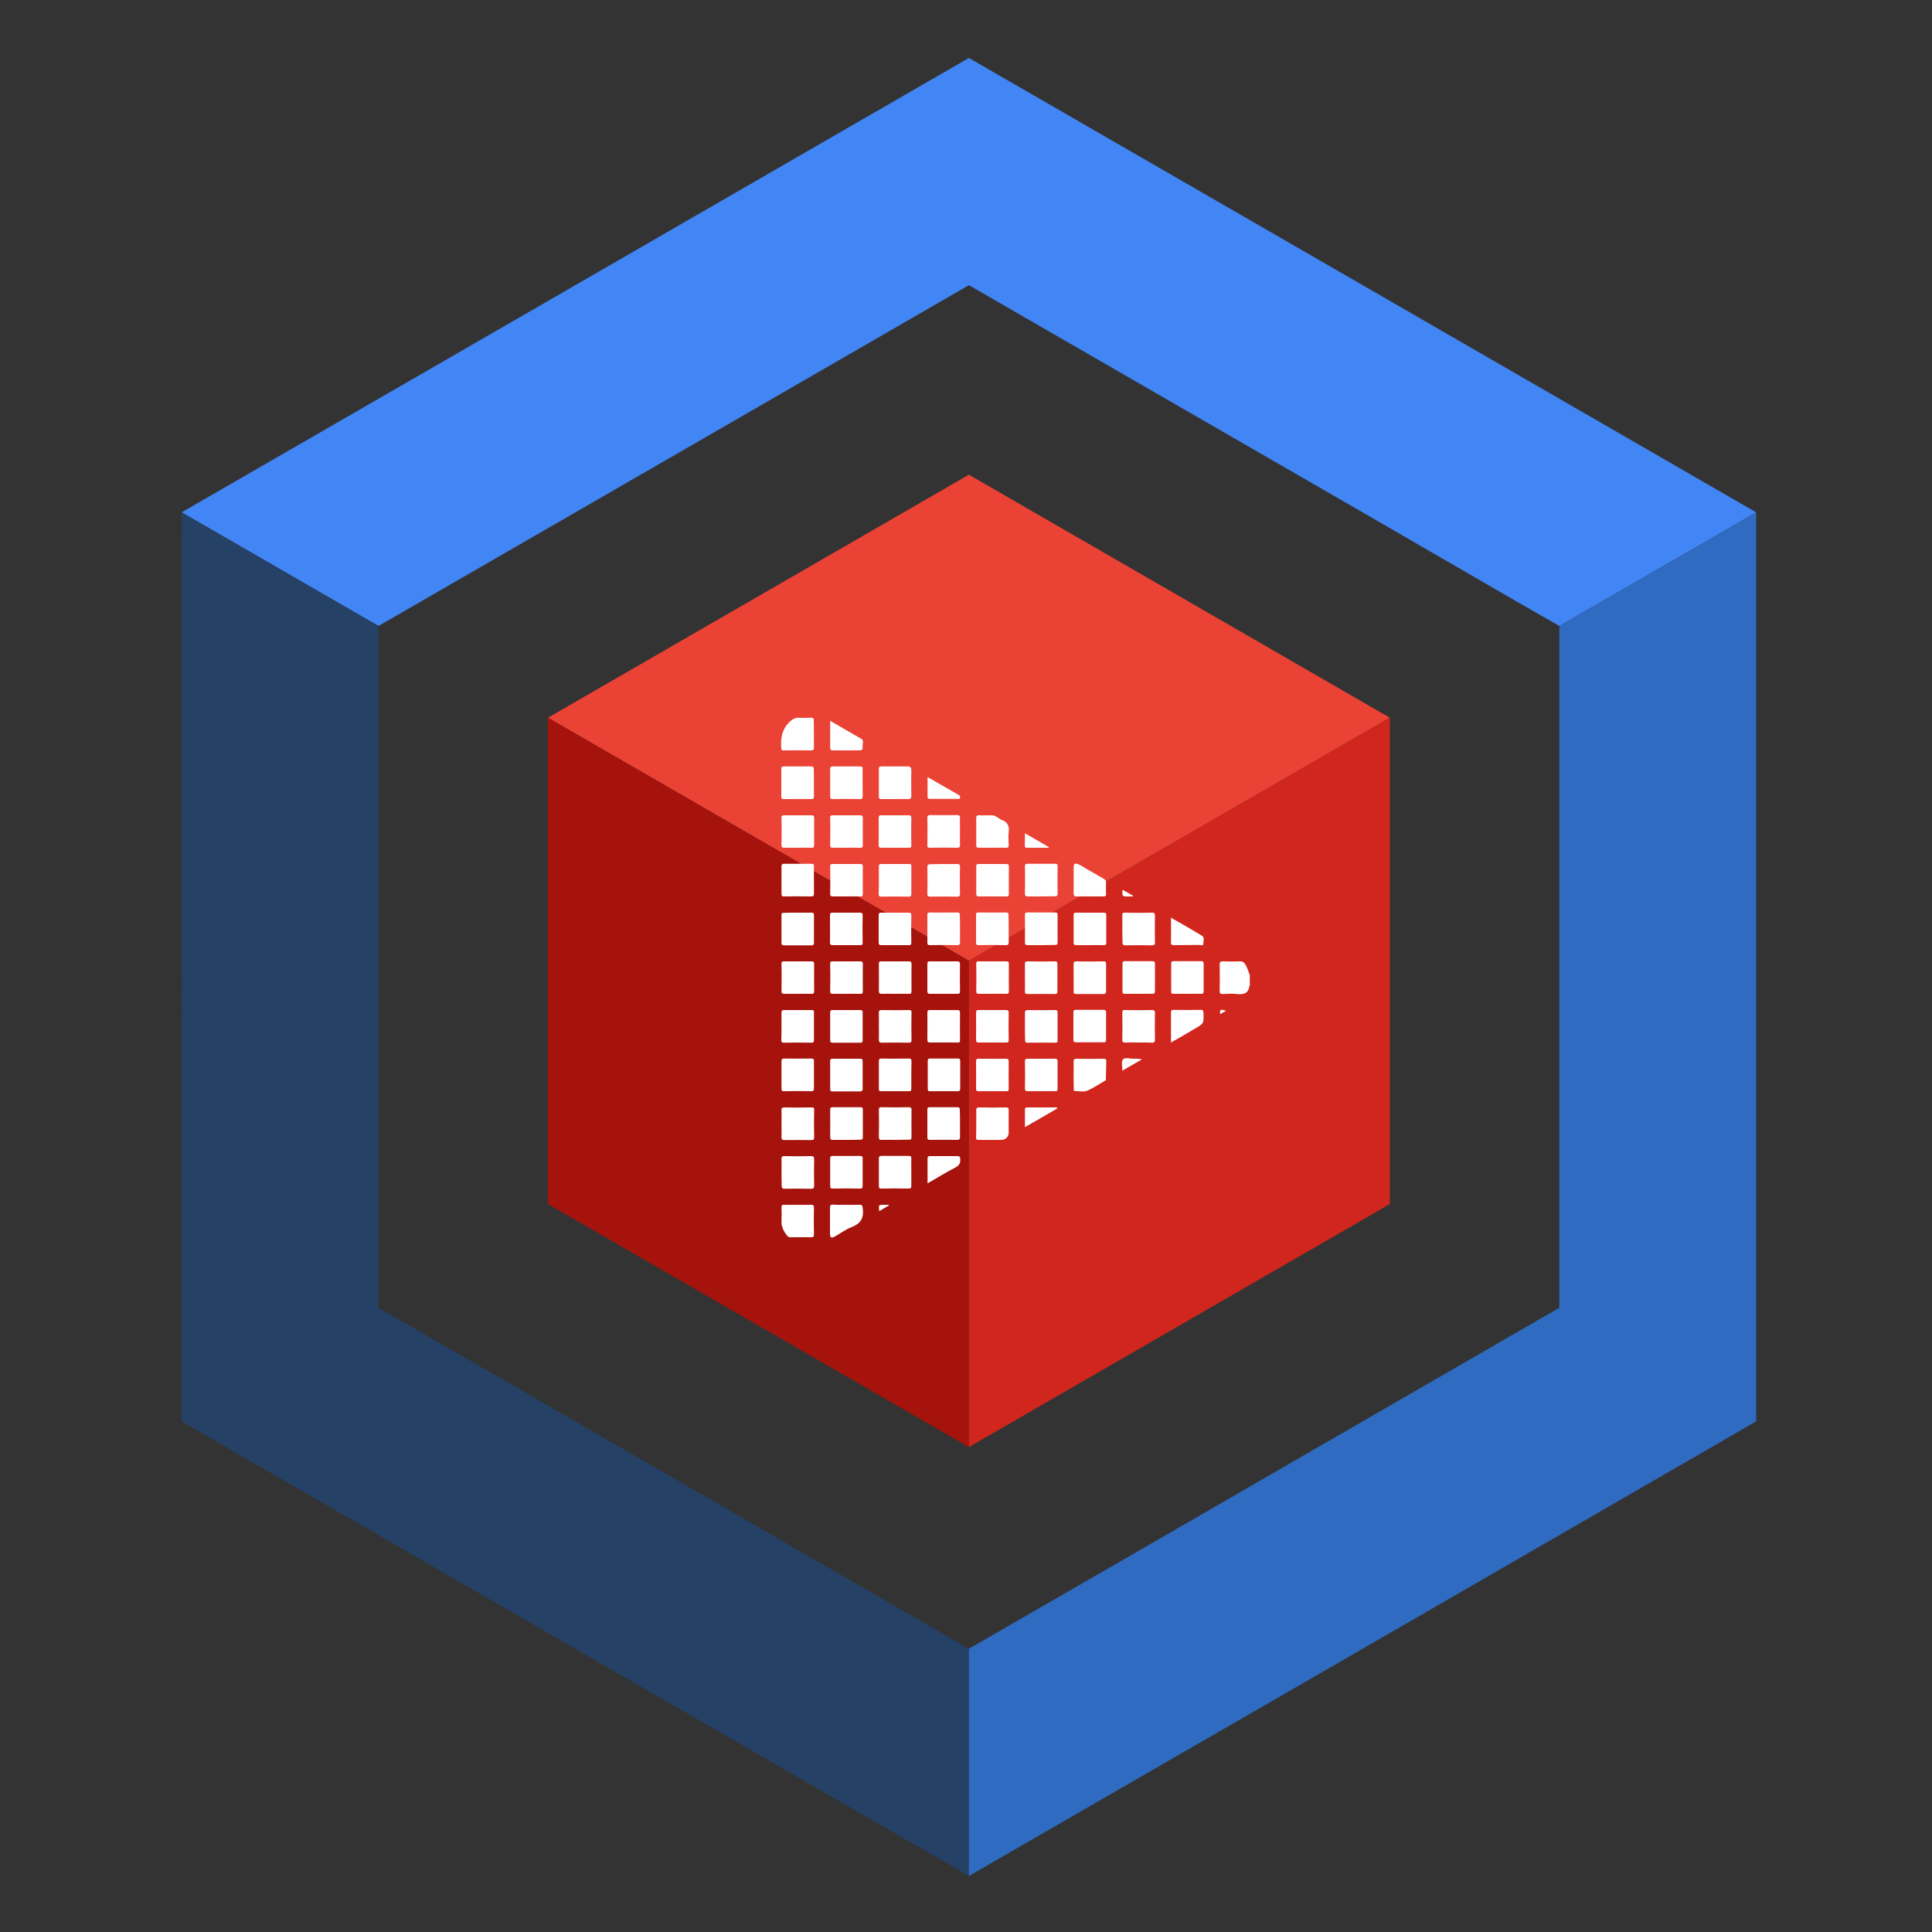 <?xml version="1.0" encoding="utf-8"?>
<!-- Generator: Adobe Illustrator 22.0.1, SVG Export Plug-In . SVG Version: 6.00 Build 0)  -->
<svg version="1.1" id="Layer_1" xmlns="http://www.w3.org/2000/svg" xmlns:xlink="http://www.w3.org/1999/xlink" x="0px" y="0px"
	 viewBox="0 0 1000 1000" style="enable-background:new 0 0 1000 1000;" xml:space="preserve">
<rect x="0" y="0" width="1000" height="1000" fill="#333333" stroke="none"/>
<style type="text/css">
	.st0{fill-rule:evenodd;clip-rule:evenodd;fill:#EA4235;}
	.st1{fill-rule:evenodd;clip-rule:evenodd;fill:#A5130C;}
	.st2{fill-rule:evenodd;clip-rule:evenodd;fill:#D1261E;}
	.st3{fill-rule:evenodd;clip-rule:evenodd;fill:#4286F5;}
	.st4{fill-rule:evenodd;clip-rule:evenodd;fill:#254165;}
	.st5{fill-rule:evenodd;clip-rule:evenodd;fill:#2F6BC1;}
	.st6{fill:#FFFFFF;}
</style>
<g>
	<g>
		<g>
			<g>
				<g>
					<polygon class="st0" points="501.5,497.3 501.5,497.3 283.6,371.5 501.5,245.7 719.4,371.5 501.5,497.3 					"/>
				</g>
				<g>
					<polygon class="st1" points="501.5,497.3 501.5,749 283.6,623.2 283.6,371.5 					"/>
				</g>
				<g>
					<polygon class="st2" points="501.5,497.3 501.5,749 719.4,623.2 719.4,371.5 					"/>
				</g>
			</g>
		</g>
		<g>
			<polygon class="st3" points="501.5,147.6 603.4,206.4 705.3,265.2 784.6,311.1 807.1,324 858.1,294.6 858.1,294.6 909,265.2 
				705.3,147.6 705.3,147.6 501.5,30 297.8,147.6 94,265.2 195.9,324 297.8,265.2 399.7,206.4 501.5,147.6 			"/>
			<polygon class="st4" points="195.9,324 195.9,324 94.1,265.2 94,500.5 94.1,500.5 94,735.7 297.8,853.4 501.5,971 501.5,853.4 
				399.7,794.6 297.8,735.7 195.9,676.9 195.9,559.3 195.9,441.7 195.9,350 			"/>
			<polygon class="st5" points="807.1,676.9 807.1,559.3 807.1,441.7 807.1,324 909,265.2 909,500.5 909,500.5 909,735.7 
				705.3,853.4 501.5,971 501.5,912.2 501.5,853.4 524,840.4 603.4,794.6 705.3,735.7 807.1,676.9 			"/>
		</g>
	</g>
	<g>
		<path class="st6" d="M646.9,510.2c-0.1,0-0.2,0.1-0.2,0.1c-0.5,3.8-2.9,4.6-6.3,4.2c-2.5-0.3-5-0.1-7.5,0c-1.1,0-1.6-0.2-1.6-1.5
			c0.1-4.6,0.1-9.2,0-13.8c0-1.4,0.5-1.6,1.7-1.6c3,0.1,6,0.1,9,0c1.1,0,1.8,0.4,2.4,1.3c1.2,1.8,1.7,3.9,2.5,5.9
			C646.9,506.5,646.9,508.4,646.9,510.2z"/>
		<path class="st6" d="M538.8,564.8c-2.2,0-4.5,0-6.7,0c-1.1,0-1.6-0.2-1.6-1.4c0.1-4.7,0.1-9.4,0-14.1c0-1,0.3-1.3,1.3-1.3
			c4.8,0,9.5,0,14.3,0c1,0,1.3,0.4,1.3,1.3c0,4.7,0,9.4,0,14.1c0,1.1-0.3,1.5-1.4,1.4C543.6,564.7,541.2,564.8,538.8,564.8z"/>
		<path class="st6" d="M404.5,581.6c0-2.3,0.1-4.6,0-6.9c-0.1-1.2,0.4-1.5,1.6-1.5c4.6,0.1,9.2,0.1,13.9,0c1.1,0,1.5,0.2,1.4,1.4
			c-0.1,4.7-0.1,9.4,0,14.1c0,1.1-0.4,1.4-1.4,1.4c-4.6,0-9.2-0.1-13.9,0c-1.2,0-1.6-0.3-1.6-1.5
			C404.6,586.2,404.5,583.9,404.5,581.6z"/>
		<path class="st6" d="M421.3,405.2c0,2.3,0,4.6,0,6.9c0,1-0.2,1.5-1.4,1.5c-4.8-0.1-9.5,0-14.3,0c-0.9,0-1.2-0.3-1.2-1.2
			c0-4.8,0-9.7,0-14.5c0-1,0.4-1.2,1.2-1.2c4.8,0,9.5,0,14.3,0c1,0,1.3,0.3,1.3,1.3C421.3,400.4,421.3,402.8,421.3,405.2z"/>
		<path class="st6" d="M446.5,405.3c0,2.2,0,4.5,0,6.7c0,1.1-0.1,1.6-1.4,1.6c-4.7-0.1-9.4-0.1-14.1,0c-1,0-1.3-0.2-1.3-1.3
			c0-4.8,0-9.5,0-14.3c0-1,0.4-1.3,1.3-1.3c4.7,0,9.4,0,14.1,0c1.1,0,1.5,0.3,1.4,1.4C446.4,400.5,446.5,402.9,446.5,405.3z"/>
		<path class="st6" d="M438.1,590c-2.3,0-4.6,0-6.9,0c-1,0-1.5-0.2-1.5-1.4c0.1-4.8,0-9.5,0-14.3c0-0.9,0.3-1.2,1.2-1.2
			c4.8,0,9.7,0,14.5,0c1,0,1.2,0.4,1.2,1.2c0,4.8,0,9.5,0,14.3c0,1-0.3,1.3-1.3,1.3C442.8,590,440.5,590,438.1,590z"/>
		<path class="st6" d="M463.3,590c-2.3,0-4.6-0.1-6.9,0c-1.2,0.1-1.5-0.4-1.5-1.6c0.1-4.6,0.1-9.2,0-13.9c0-1.1,0.3-1.5,1.4-1.4
			c4.7,0.1,9.4,0.1,14.1,0c1.1,0,1.4,0.4,1.4,1.4c0,4.6-0.1,9.2,0,13.9c0,1.2-0.3,1.6-1.5,1.5C467.9,589.9,465.6,590,463.3,590z"/>
		<path class="st6" d="M412.8,438.8c-2.2,0-4.5,0-6.7,0c-1.1,0-1.6-0.1-1.6-1.4c0.1-4.7,0.1-9.4,0-14.1c0-1,0.2-1.3,1.3-1.3
			c4.8,0,9.5,0,14.3,0c1,0,1.3,0.4,1.3,1.3c0,4.7,0,9.4,0,14.1c0,1.1-0.3,1.5-1.4,1.4C417.5,438.7,415.2,438.8,412.8,438.8z"/>
		<path class="st6" d="M438,438.8c-2.2,0-4.5,0-6.7,0c-1.1,0-1.6-0.1-1.6-1.4c0.1-4.7,0.1-9.4,0-14.1c0-1,0.2-1.3,1.3-1.3
			c4.8,0,9.5,0,14.3,0c1,0,1.3,0.4,1.3,1.3c0,4.7-0.1,9.4,0,14.1c0,1.3-0.5,1.5-1.6,1.4C442.6,438.7,440.3,438.8,438,438.8z"/>
		<path class="st6" d="M463.4,422c2.2,0,4.5,0,6.7,0c1.1,0,1.6,0.1,1.6,1.4c-0.1,4.7-0.1,9.4,0,14.1c0,1-0.2,1.3-1.3,1.3
			c-4.8,0-9.5,0-14.3,0c-1,0-1.3-0.4-1.3-1.3c0-4.7,0.1-9.4,0-14.1c0-1.3,0.5-1.5,1.6-1.4C458.8,422,461.1,422,463.4,422z"/>
		<path class="st6" d="M496.9,430.4c0,2.3-0.1,4.6,0,6.9c0.1,1.2-0.4,1.5-1.6,1.5c-4.6-0.1-9.2-0.1-13.9,0c-1.1,0-1.5-0.2-1.4-1.4
			c0.1-4.7,0.1-9.4,0-14.1c0-1.1,0.4-1.4,1.4-1.4c4.6,0,9.2,0.1,13.9,0c1.2,0,1.6,0.3,1.6,1.5C496.8,425.7,496.9,428.1,496.9,430.4z
			"/>
		<path class="st6" d="M496.9,581.6c0,2.3,0,4.6,0,6.9c0,1-0.2,1.5-1.4,1.5c-4.8-0.1-9.5,0-14.3,0c-0.9,0-1.2-0.3-1.2-1.2
			c0-4.8,0-9.7,0-14.5c0-1,0.4-1.2,1.2-1.2c4.8,0,9.5,0,14.3,0c1,0,1.3,0.3,1.3,1.3C496.9,576.9,496.9,579.2,496.9,581.6z"/>
		<path class="st6" d="M404.5,606.7c0-2.3,0.1-4.6,0-6.9c0-1.1,0.4-1.4,1.4-1.4c4.6,0.1,9.2,0.1,13.9,0c1.1,0,1.6,0.3,1.6,1.5
			c-0.1,4.6-0.1,9.2,0,13.9c0,1.2-0.4,1.5-1.5,1.5c-4.5-0.1-9.1-0.1-13.6,0c-1.2,0-1.7-0.2-1.7-1.6
			C404.6,611.3,404.5,609,404.5,606.7z"/>
		<path class="st6" d="M421.3,455.7c0,2.2,0,4.5,0,6.7c0,1.1-0.2,1.6-1.4,1.6c-4.7-0.1-9.4-0.1-14.1,0c-1,0-1.3-0.3-1.3-1.3
			c0-4.8,0-9.5,0-14.3c0-1,0.4-1.3,1.3-1.3c4.7,0,9.4,0,14.1,0c1.1,0,1.5,0.3,1.4,1.4C421.2,450.9,421.3,453.3,421.3,455.7z"/>
		<path class="st6" d="M438,464c-2.2,0-4.5,0-6.7,0c-1.1,0-1.6-0.1-1.6-1.4c0.1-4.7,0.1-9.4,0-14.1c0-1,0.2-1.3,1.3-1.3
			c4.8,0,9.5,0,14.3,0c1,0,1.3,0.4,1.3,1.3c0,4.7-0.1,9.4,0,14.1c0,1.3-0.5,1.5-1.6,1.4C442.6,463.9,440.3,464,438,464z"/>
		<path class="st6" d="M454.9,455.4c0-2.3,0-4.6,0-6.9c0-1,0.3-1.3,1.3-1.3c4.8,0,9.5,0,14.3,0c1.1,0,1.3,0.4,1.2,1.4
			c0,4.7,0,9.4,0,14.1c0,1.1-0.3,1.4-1.4,1.4c-4.7-0.1-9.4-0.1-14.1,0c-1.2,0-1.4-0.5-1.4-1.5C454.9,460.1,454.9,457.8,454.9,455.4z
			"/>
		<path class="st6" d="M488.6,447.2c2.3,0,4.6,0.1,6.9,0c1.1,0,1.4,0.4,1.4,1.4c-0.1,4.6-0.1,9.2,0,13.9c0,1.1-0.2,1.6-1.5,1.6
			c-4.6-0.1-9.2-0.1-13.9,0c-1.2,0-1.5-0.4-1.5-1.5c0.1-4.5,0.1-9.1,0-13.6c0-1.2,0.2-1.7,1.6-1.7
			C484,447.3,486.3,447.2,488.6,447.2z"/>
		<path class="st6" d="M513.6,464c-2.3,0-4.6-0.1-6.9,0c-1.1,0-1.4-0.4-1.4-1.4c0.1-4.7,0-9.4,0-14.1c0-1,0.2-1.3,1.3-1.3
			c4.8,0,9.5,0,14.3,0c1,0,1.3,0.4,1.3,1.3c0,4.7-0.1,9.4,0,14.1c0,1.3-0.5,1.5-1.6,1.4C518.2,463.9,515.9,464,513.6,464z"/>
		<path class="st6" d="M538.8,464c-2.2,0-4.5,0-6.7,0c-1.1,0-1.6-0.2-1.6-1.5c0.1-4.7,0.1-9.4,0-14.1c0-1,0.3-1.3,1.3-1.3
			c4.8,0,9.5,0,14.3,0c0.8,0,1.3,0.1,1.3,1.1c0,4.8-0.1,9.7,0,14.5c0,1.1-0.5,1.2-1.4,1.2C543.6,463.9,541.2,464,538.8,464z"/>
		<path class="st6" d="M446.5,606.9c0,2.2,0,4.5,0,6.7c0,1.1-0.1,1.6-1.4,1.6c-4.7-0.1-9.4-0.1-14.1,0c-1,0-1.3-0.2-1.3-1.3
			c0-4.8,0-9.5,0-14.3c0-1,0.4-1.3,1.3-1.3c4.7,0,9.4,0.1,14.1,0c1.3,0,1.5,0.5,1.4,1.6C446.5,602.3,446.5,604.6,446.5,606.9z"/>
		<path class="st6" d="M471.7,606.9c0,2.2,0,4.5,0,6.7c0,1.1-0.2,1.6-1.4,1.6c-4.7-0.1-9.4-0.1-14.1,0c-1,0-1.3-0.3-1.3-1.3
			c0-4.8,0-9.5,0-14.3c0-1,0.4-1.3,1.3-1.3c4.7,0,9.4,0,14.1,0c1.1,0,1.5,0.3,1.4,1.4C471.6,602.2,471.7,604.5,471.7,606.9z"/>
		<path class="st6" d="M412.9,472.4c2.4,0,4.8,0,7.1,0c1,0,1.3,0.3,1.3,1.3c0,4.8,0,9.5,0,14.3c0,0.8-0.2,1.3-1.1,1.3
			c-4.8,0-9.7,0-14.5,0c-0.9,0-1.2-0.3-1.2-1.2c0-4.8,0-9.7,0-14.5c0-1,0.4-1.2,1.2-1.1C408.1,472.4,410.5,472.4,412.9,472.4z"/>
		<path class="st6" d="M438.2,472.4c2.2,0,4.5,0,6.7,0c1.1,0,1.6,0.1,1.6,1.4c-0.1,4.7-0.1,9.4,0,14.1c0,1-0.2,1.3-1.3,1.3
			c-4.8,0-9.5,0-14.3,0c-1,0-1.3-0.4-1.3-1.3c0-4.7,0.1-9.4,0-14.1c0-1.3,0.5-1.5,1.6-1.4C433.6,472.4,435.9,472.4,438.2,472.4z"/>
		<path class="st6" d="M463.4,472.4c2.2,0,4.5,0,6.7,0c1.1,0,1.6,0.2,1.6,1.4c-0.1,4.7-0.1,9.4,0,14.1c0,1-0.3,1.3-1.3,1.3
			c-4.8,0-9.5,0-14.3,0c-1,0-1.3-0.4-1.3-1.3c0-4.7,0-9.4,0-14.1c0-1.1,0.3-1.5,1.4-1.4C458.7,472.4,461,472.4,463.4,472.4z"/>
		<path class="st6" d="M496.9,480.9c0,2.2,0,4.5,0,6.7c0,1.1-0.2,1.6-1.5,1.6c-4.7-0.1-9.4-0.1-14.1,0c-1,0-1.3-0.3-1.3-1.3
			c0-4.8,0-9.5,0-14.3c0-0.8,0.1-1.3,1.1-1.3c4.8,0,9.7,0.1,14.5,0c1.1,0,1.2,0.5,1.2,1.4C496.9,476.1,496.9,478.5,496.9,480.9z"/>
		<path class="st6" d="M522.1,480.9c0,2.2,0,4.5,0,6.7c0,1.1-0.2,1.6-1.5,1.6c-4.7-0.1-9.4-0.1-14.1,0c-1,0-1.3-0.3-1.3-1.3
			c0-4.8,0-9.5,0-14.3c0-0.8,0.1-1.3,1.1-1.3c4.8,0,9.7,0.1,14.5,0c1.1,0,1.2,0.5,1.2,1.4C522.1,476.1,522.1,478.5,522.1,480.9z"/>
		<path class="st6" d="M538.9,489.2c-2.3,0-4.6,0-6.9,0c-1,0-1.5-0.2-1.5-1.4c0.1-4.8,0-9.5,0-14.3c0-0.9,0.3-1.2,1.2-1.2
			c4.8,0,9.7,0,14.5,0c1,0,1.2,0.4,1.2,1.2c0,4.8,0,9.5,0,14.3c0,1-0.3,1.3-1.3,1.3C543.7,489.1,541.3,489.2,538.9,489.2z"/>
		<path class="st6" d="M564.1,489.2c-2.3,0-4.6,0-6.9,0c-1,0-1.5-0.2-1.5-1.3c0.1-4.8,0-9.5,0-14.3c0-0.9,0.3-1.2,1.2-1.2
			c4.8,0,9.7,0,14.5,0c1,0,1.2,0.4,1.2,1.2c0,4.8,0,9.5,0,14.3c0,1-0.3,1.3-1.3,1.3C568.9,489.1,566.5,489.2,564.1,489.2z"/>
		<path class="st6" d="M580.9,480.7c0-2.3,0.1-4.6,0-6.9c0-1.1,0.3-1.4,1.4-1.4c4.6,0.1,9.2,0.1,13.9,0c1.1,0,1.6,0.2,1.6,1.5
			c-0.1,4.6-0.1,9.2,0,13.9c0,1.2-0.4,1.5-1.5,1.5c-4.5-0.1-9.1-0.1-13.6,0c-1.5,0-1.7-0.5-1.7-1.8
			C581,485.2,580.9,482.9,580.9,480.7z"/>
		<path class="st6" d="M412.8,514.4c-2.2,0-4.5,0-6.7,0c-1.1,0-1.6-0.1-1.6-1.4c0.1-4.7,0.1-9.4,0-14.1c0-1,0.2-1.3,1.3-1.3
			c4.8,0,9.5,0,14.3,0c1,0,1.3,0.4,1.3,1.3c0,4.7-0.1,9.4,0,14.1c0,1.3-0.5,1.5-1.6,1.4C417.4,514.3,415.1,514.4,412.8,514.4z"/>
		<path class="st6" d="M438,514.4c-2.2,0-4.5,0-6.7,0c-1.1,0-1.6-0.1-1.6-1.4c0.1-4.7,0.1-9.4,0-14.1c0-1,0.2-1.3,1.3-1.3
			c4.8,0,9.5,0,14.3,0c1,0,1.3,0.4,1.3,1.3c0,4.7-0.1,9.4,0,14.1c0,1.3-0.5,1.5-1.6,1.4C442.6,514.3,440.3,514.4,438,514.4z"/>
		<path class="st6" d="M463.2,514.4c-2.3,0-4.6-0.1-6.9,0c-1.1,0-1.4-0.4-1.4-1.4c0.1-4.7,0-9.4,0-14.1c0-1,0.2-1.3,1.3-1.3
			c4.8,0,9.5,0,14.3,0c1,0,1.3,0.4,1.3,1.3c0,4.7-0.1,9.4,0,14.1c0,1.3-0.5,1.5-1.6,1.4C467.8,514.3,465.5,514.4,463.2,514.4z"/>
		<path class="st6" d="M488.6,497.6c2.2,0,4.5,0,6.7,0c1.1,0,1.6,0.2,1.6,1.4c-0.1,4.7-0.1,9.4,0,14.1c0,1-0.3,1.3-1.3,1.3
			c-4.8,0-9.5,0-14.3,0c-1,0-1.3-0.4-1.3-1.3c0-4.7,0-9.4,0-14.1c0-1.1,0.3-1.5,1.4-1.4C483.9,497.6,486.2,497.6,488.6,497.6z"/>
		<path class="st6" d="M513.6,514.4c-2.2,0-4.5,0-6.7,0c-1.1,0-1.6-0.1-1.6-1.4c0.1-4.7,0.1-9.4,0-14.1c0-1,0.2-1.3,1.3-1.3
			c4.8,0,9.5,0,14.3,0c1,0,1.3,0.4,1.3,1.3c0,4.7-0.1,9.4,0,14.1c0,1.3-0.5,1.5-1.6,1.4C518.2,514.3,515.9,514.4,513.6,514.4z"/>
		<path class="st6" d="M530.5,505.9c0-2.2,0-4.5,0-6.7c0-1.1,0.1-1.6,1.4-1.6c4.7,0.1,9.4,0.1,14.1,0c1,0,1.3,0.2,1.3,1.3
			c0,4.8,0,9.5,0,14.3c0,1-0.4,1.3-1.3,1.3c-4.7,0-9.4-0.1-14.1,0c-1.3,0-1.5-0.5-1.4-1.6C530.6,510.5,530.5,508.2,530.5,505.9z"/>
		<path class="st6" d="M555.7,505.9c0-2.2,0-4.5,0-6.7c0-1.1,0.1-1.6,1.4-1.6c4.7,0.1,9.4,0.1,14.1,0c1,0,1.3,0.2,1.3,1.3
			c0,4.8,0,9.5,0,14.3c0,1-0.4,1.3-1.3,1.3c-4.7,0-9.4,0-14.1,0c-1.1,0-1.5-0.3-1.4-1.4C555.8,510.6,555.7,508.3,555.7,505.9z"/>
		<path class="st6" d="M589.3,514.4c-2.4,0-4.8,0-7.1,0c-0.9,0-1.2-0.2-1.2-1.2c0-4.8,0-9.7,0-14.5c0-1,0.4-1.2,1.2-1.2
			c4.8,0,9.5,0,14.3,0c1,0,1.3,0.3,1.3,1.3c0,4.8,0,9.5,0,14.3c0,1-0.4,1.3-1.3,1.3C594,514.3,591.7,514.4,589.3,514.4z"/>
		<path class="st6" d="M614.5,514.4c-2.4,0-4.8,0-7.1,0c-0.9,0-1.2-0.2-1.2-1.2c0-4.8,0-9.7,0-14.5c0-1,0.4-1.2,1.2-1.2
			c4.8,0,9.5,0,14.3,0c1,0,1.3,0.3,1.3,1.3c0,4.8,0,9.5,0,14.3c0,1-0.4,1.3-1.3,1.3C619.2,514.3,616.9,514.4,614.5,514.4z"/>
		<path class="st6" d="M404.5,531c0-2.3,0-4.6,0-6.9c0-1,0.3-1.3,1.3-1.3c4.8,0,9.5,0,14.3,0c1.1,0,1.3,0.4,1.2,1.4
			c0,4.7,0,9.4,0,14.1c0,1.1-0.3,1.4-1.4,1.4c-4.7-0.1-9.4-0.1-14.1,0c-1.2,0-1.4-0.5-1.4-1.5C404.5,535.8,404.5,533.4,404.5,531z"
			/>
		<path class="st6" d="M438.2,522.8c2.4,0,4.8,0,7.1,0c0.9,0,1.2,0.3,1.2,1.2c0,4.8,0,9.7,0,14.5c0,1-0.4,1.2-1.2,1.2
			c-4.8,0-9.5,0-14.3,0c-1,0-1.3-0.3-1.3-1.3c0-4.8,0-9.5,0-14.3c0-1.1,0.4-1.3,1.4-1.3C433.4,522.8,435.8,522.8,438.2,522.8z"/>
		<path class="st6" d="M454.9,531c0-2.2,0.1-4.5,0-6.7c-0.1-1.2,0.4-1.5,1.6-1.5c4.6,0.1,9.2,0.1,13.9,0c1.1,0,1.5,0.2,1.4,1.4
			c-0.1,4.7-0.1,9.4,0,14.1c0,1.1-0.4,1.4-1.4,1.4c-4.6-0.1-9.2-0.1-13.9,0c-1.2,0-1.6-0.3-1.6-1.5C455,535.7,454.9,533.4,454.9,531
			z"/>
		<path class="st6" d="M488.6,522.8c2.3,0,4.6,0.1,6.9,0c1.1,0,1.4,0.4,1.4,1.4c-0.1,4.7,0,9.4,0,14.1c0,1-0.2,1.4-1.3,1.3
			c-4.8,0-9.5,0-14.3,0c-1,0-1.3-0.4-1.3-1.3c0-4.7,0.1-9.4,0-14.1c0-1.3,0.5-1.5,1.6-1.4C484,522.8,486.3,522.8,488.6,522.8z"/>
		<path class="st6" d="M513.8,522.8c2.2,0,4.5,0,6.7,0c1.1,0,1.6,0.1,1.6,1.4c-0.1,4.7-0.1,9.4,0,14.1c0,1-0.2,1.3-1.3,1.3
			c-4.8,0-9.5,0-14.3,0c-1,0-1.3-0.4-1.3-1.3c0-4.7,0.1-9.4,0-14.1c0-1.3,0.5-1.5,1.6-1.4C509.2,522.8,511.5,522.8,513.8,522.8z"/>
		<path class="st6" d="M530.5,531.1c0-2.2,0-4.5,0-6.7c0-1.1,0.2-1.6,1.5-1.6c4.7,0.1,9.4,0.1,14.1,0c1,0,1.3,0.3,1.3,1.3
			c0,4.8,0,9.5,0,14.3c0,0.8-0.1,1.3-1.1,1.3c-4.8,0-9.7-0.1-14.5,0c-1.1,0-1.2-0.5-1.2-1.4C530.5,535.8,530.5,533.4,530.5,531.1z"
			/>
		<path class="st6" d="M572.5,531.1c0,2.4,0,4.8,0,7.1c0,1-0.2,1.3-1.3,1.3c-4.8,0-9.5,0-14.3,0c-1,0-1.3-0.4-1.3-1.3
			c0-4.8,0-9.5,0-14.3c0-0.9,0.2-1.2,1.2-1.2c4.8,0,9.7,0,14.5,0c0.9,0,1.2,0.4,1.2,1.2C572.5,526.4,572.5,528.8,572.5,531.1z"/>
		<path class="st6" d="M589.1,539.6c-2.2,0-4.5-0.1-6.7,0c-1.2,0.1-1.5-0.4-1.5-1.5c0.1-4.6,0.1-9.2,0-13.9c0-1.1,0.2-1.5,1.4-1.4
			c4.7,0.1,9.4,0.1,14.1,0c1.1,0,1.4,0.4,1.4,1.4c-0.1,4.6-0.1,9.2,0,13.9c0,1.1-0.3,1.6-1.5,1.6
			C593.9,539.5,591.5,539.6,589.1,539.6z"/>
		<path class="st6" d="M421.3,556.5c0,2.2,0,4.5,0,6.7c0,1.1-0.1,1.6-1.4,1.6c-4.7-0.1-9.4-0.1-14.1,0c-1,0-1.3-0.2-1.3-1.3
			c0-4.8,0-9.5,0-14.3c0-1,0.4-1.3,1.3-1.3c4.7,0,9.4,0.1,14.1,0c1.3,0,1.5,0.5,1.4,1.6C421.3,551.9,421.3,554.2,421.3,556.5z"/>
		<path class="st6" d="M438.1,548c2.4,0,4.8,0,7.1,0c1,0,1.3,0.2,1.3,1.3c0,4.8,0,9.5,0,14.3c0,1-0.4,1.3-1.3,1.3
			c-4.8,0-9.5,0-14.3,0c-0.9,0-1.2-0.2-1.2-1.2c0-4.8,0-9.7,0-14.5c0-1,0.4-1.2,1.2-1.2C433.3,548,435.7,548,438.1,548z"/>
		<path class="st6" d="M471.7,556.6c0,2.3,0,4.6,0,6.9c0,1-0.3,1.3-1.3,1.3c-4.8,0-9.5,0-14.3,0c-1.1,0-1.3-0.4-1.2-1.4
			c0-4.7,0-9.4,0-14.1c0-1.1,0.3-1.4,1.4-1.4c4.7,0.1,9.4,0.1,14.1,0c1.2,0,1.4,0.5,1.4,1.5C471.7,551.8,471.7,554.2,471.7,556.6z"
			/>
		<path class="st6" d="M488.5,564.8c-2.4,0-4.8,0-7.1,0c-0.9,0-1.2-0.2-1.2-1.2c0-4.8,0-9.7,0-14.5c0-1,0.4-1.2,1.2-1.2
			c4.8,0,9.5,0,14.3,0c1,0,1.3,0.3,1.3,1.3c0,4.8,0,9.5,0,14.3c0,1-0.4,1.3-1.3,1.3C493.2,564.8,490.8,564.8,488.5,564.8z"/>
		<path class="st6" d="M513.8,548c2.3,0,4.6,0.1,6.9,0c1.1,0,1.4,0.4,1.4,1.4c-0.1,4.7,0,9.4,0,14.1c0,1-0.2,1.4-1.3,1.3
			c-4.8,0-9.5,0-14.3,0c-1,0-1.3-0.4-1.3-1.3c0-4.7,0.1-9.4,0-14.1c0-1.3,0.5-1.5,1.6-1.4C509.2,548,511.5,548,513.8,548z"/>
		<path class="st6" d="M463.3,413.6c-2.4,0-4.8,0-7.1,0c-1,0-1.3-0.3-1.3-1.3c0-4.8,0-9.5,0-14.3c0-1,0.4-1.3,1.3-1.3
			c4.5,0,9.1,0,13.6,0c1.5,0,1.9,0.6,1.9,2.1c-0.1,4.3-0.1,8.7,0,13c0,1.6-0.5,1.8-1.9,1.8C467.7,413.5,465.5,413.6,463.3,413.6z"/>
		<path class="st6" d="M505.3,581.7c0-2.3,0.1-4.6,0-6.9c0-1.1,0.2-1.6,1.5-1.6c4.6,0.1,9.2,0.1,13.8,0c1.2,0,1.6,0.3,1.5,1.5
			c-0.1,3.8,0,7.5,0,11.3c0,2.3-1.4,3.9-3.7,4c-4,0.1-8,0-12,0c-1,0-1.2-0.4-1.2-1.2C505.3,586.4,505.3,584,505.3,581.7z"/>
		<path class="st6" d="M413,623.6c2.3,0,4.6,0.1,6.9,0c1.1,0,1.4,0.3,1.4,1.4c-0.1,4.7-0.1,9.4,0,14c0,1.1-0.4,1.4-1.4,1.4
			c-3.6-0.1-7.1,0-10.7,0c-0.8,0-1.3-0.2-1.8-0.8c-1.8-2.3-3.1-4.8-2.9-7.9c0.1-2.2,0.1-4.5,0-6.7c0-1.1,0.3-1.5,1.4-1.4
			C408.2,623.7,410.6,623.6,413,623.6z"/>
		<path class="st6" d="M513.7,438.8c-2.4,0-4.7,0-7.1,0c-1,0-1.3-0.3-1.3-1.3c0-4.7,0-9.5,0-14.2c0-1,0.3-1.3,1.3-1.3
			c2.3,0.1,4.6,0,6.9,0c2,0.1,3.3,1.7,5,2.4c3,1.1,4,3.1,3.6,6.2c-0.3,2.3-0.1,4.6,0,6.9c0,1-0.3,1.3-1.3,1.3
			C518.5,438.7,516.1,438.8,513.7,438.8z"/>
		<path class="st6" d="M421.3,380.1c0,2.2,0,4.5,0,6.7c0,1.1-0.2,1.6-1.5,1.6c-4.7-0.1-9.4,0-14.1,0c-0.6,0-1.2,0.1-1.3-0.9
			c-0.5-5.7,0.5-10.9,5.3-14.7c1-0.8,2-1.3,3.4-1.3c2.2,0.1,4.5,0.1,6.7,0c1.1,0,1.5,0.3,1.4,1.4
			C421.2,375.3,421.3,377.7,421.3,380.1z"/>
		<path class="st6" d="M555.7,556.5c0-2.3,0.1-4.6,0-6.9c0-1.1,0.2-1.6,1.5-1.6c4.6,0.1,9.2,0.1,13.9,0c1.2,0,1.6,0.3,1.5,1.5
			c-0.1,3.2-0.1,6.4-0.2,9.6c-3.1,1.8-6.1,3.8-9.3,5.3c-2.1,1-4.5,0.3-6.8,0.3c-0.8,0-0.5-0.9-0.5-1.3
			C555.7,561.1,555.7,558.8,555.7,556.5z"/>
		<path class="st6" d="M564,464c-2.2,0-4.3-0.1-6.5,0c-1.5,0.1-1.8-0.5-1.8-1.9c0.1-4.3,0-8.7,0-13c0-2.1,0.7-2.6,2.6-1.7
			c1.4,0.6,2.7,1.5,4,2.3c3,1.7,5.9,3.4,8.9,5.1c0.9,0.5,1.3,1,1.3,2.1c-0.1,2-0.1,3.9,0,5.9c0,0.9-0.3,1.2-1.2,1.2
			C568.9,463.9,566.4,464,564,464z"/>
		<path class="st6" d="M438.1,623.6c2.3,0,4.6,0.1,6.9,0c1.2-0.1,1.3,0.4,1.5,1.5c0.8,4.9-0.7,8.1-5.6,10c-3,1.1-5.6,3.1-8.4,4.7
			c-2.3,1.3-2.9,1-2.9-1.7c0-4.3,0-8.7,0-13c0-1.2,0.3-1.6,1.5-1.6C433.5,623.7,435.8,623.6,438.1,623.6z"/>
		<path class="st6" d="M606.1,539.6c0-5.4,0-10.5,0-15.5c0-1.1,0.4-1.4,1.4-1.4c4.7,0.1,9.4,0.1,14,0c1.2,0,1.3,0.4,1.4,1.5
			c0.2,5.6,0.2,5.6-4.6,8.3C614.4,534.9,610.4,537.2,606.1,539.6z"/>
		<path class="st6" d="M429.7,373.1c5.6,3.2,10.8,6.3,16.1,9.3c1.4,0.8,0.7,2.1,0.7,3.2c0.1,2.8,0,2.8-2.7,2.8c-4.2,0-8.4,0-12.6,0
			c-1.2,0-1.5-0.3-1.5-1.5C429.7,382.4,429.7,377.9,429.7,373.1z"/>
		<path class="st6" d="M606.1,475c5.6,3.2,10.9,6.2,16,9.3c1.6,1,0.7,2.8,0.7,4.2c0,1.3-1.3,0.6-2,0.6c-4.4,0.1-8.8,0-13.2,0.1
			c-1.2,0-1.6-0.3-1.5-1.5C606.2,483.6,606.1,479.5,606.1,475z"/>
		<path class="st6" d="M480.1,612.5c0-4.5,0-8.6,0-12.8c0-1,0.3-1.3,1.3-1.3c4.8,0,9.5,0,14.3,0c1,0,1.2,0.4,1.3,1.3
			c0.2,2.2-0.4,3.5-2.5,4.6C489.7,606.8,485.1,609.6,480.1,612.5z"/>
		<path class="st6" d="M480.1,402.2c5.6,3.2,10.9,6.3,16.2,9.3c0.6,0.3,0.7,0.8,0.6,1.4c-0.1,0.9-0.8,0.6-1.3,0.6
			c-4.7,0-9.5,0-14.2,0c-0.8,0-1.3-0.1-1.3-1.1C480.1,409.2,480.1,405.9,480.1,402.2z"/>
		<path class="st6" d="M547.3,573.7c-5.5,3.2-11,6.4-16.8,9.7c0-3.3,0-6.2,0-9.1c0-1.2,0.7-1.1,1.5-1.1c5,0,10.1,0,15.1,0
			C547.1,573.4,547.2,573.5,547.3,573.7z"/>
		<path class="st6" d="M530.5,431.3c4.3,2.5,8.3,4.8,12.3,7.1c0,0.1,0,0.2-0.1,0.4c-3.7,0-7.4,0-11.2,0c-0.8,0-1.1-0.3-1.1-1.1
			C530.5,435.7,530.5,433.6,530.5,431.3z"/>
		<path class="st6" d="M580.9,554.2c0.1-2.3-0.7-4.7,0.4-5.9c1-1.1,3.4-0.3,5.2-0.3c1.5-0.1,3,0,4.6,0.3
			C587.8,550.2,584.5,552.1,580.9,554.2z"/>
		<path class="st6" d="M581,460.5c2,1.1,3.7,2.1,5.4,3.1c0,0.1,0,0.2,0,0.4c-0.9,0-1.7,0-2.6,0C580.8,464,580.8,464,581,460.5z"/>
		<path class="st6" d="M455.1,626.9c-0.4-3.3-0.4-3.3,2.5-3.3c0.8,0,1.6,0,2.4,0c0,0.1,0.1,0.2,0.1,0.3
			C458.5,624.9,456.8,625.9,455.1,626.9z"/>
		<path class="st6" d="M634.6,523.2c-1,0.6-2,1.1-3,1.7C631.2,522.5,631.8,522.2,634.6,523.2z"/>
	</g>
</g>
</svg>
